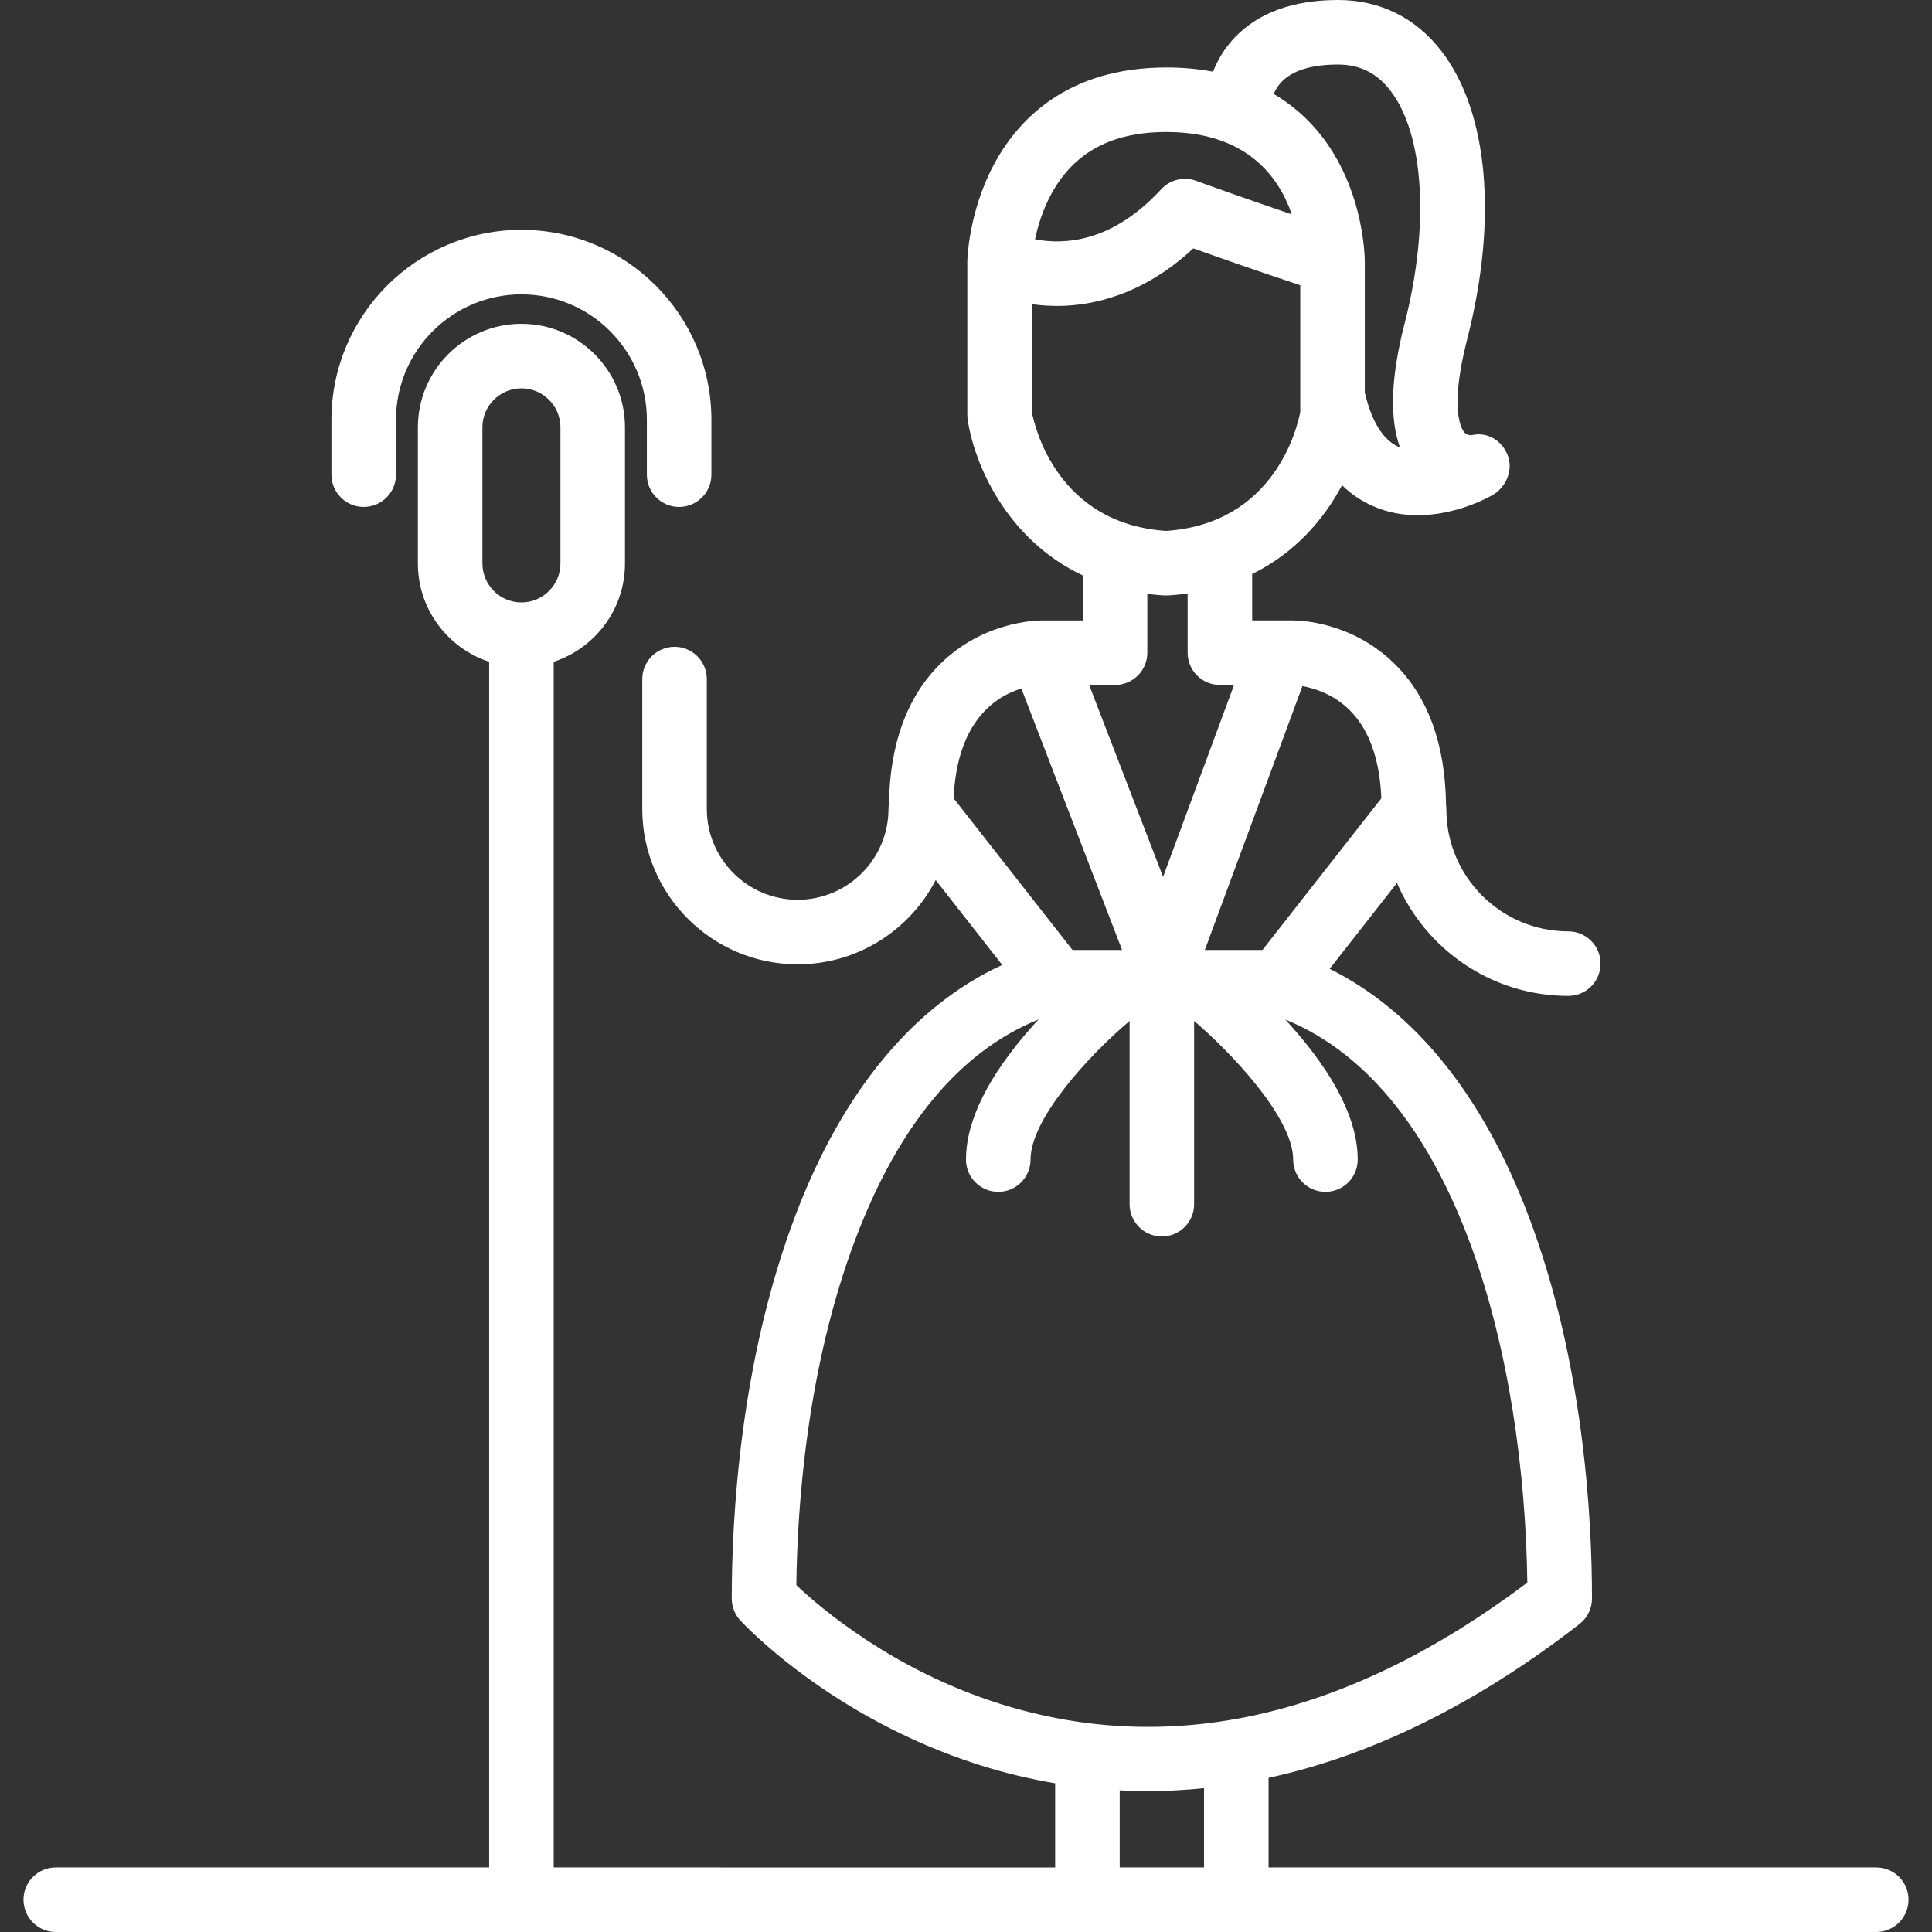 <svg xmlns="http://www.w3.org/2000/svg" xmlns:xlink="http://www.w3.org/1999/xlink" version="1.1" viewBox="0 0 449.043 449.043" xml:space="preserve"><rect x="0" y="0" width="449.043" height="449.043" fill="#333333" stroke="none"/><g><path fill="#ffffff" d="M436.085,434.043h-141.24v-20.827c24.191-5.258,48.477-17.266,72.275-35.766c0.025-0.02,0.047-0.042,0.072-0.063 c0.112-0.089,0.219-0.185,0.326-0.28c0.081-0.073,0.164-0.145,0.242-0.221c0.088-0.086,0.17-0.177,0.253-0.267 c0.086-0.092,0.174-0.183,0.254-0.279c0.068-0.081,0.131-0.168,0.195-0.252c0.084-0.109,0.17-0.217,0.247-0.33 c0.06-0.088,0.113-0.181,0.169-0.271c0.071-0.114,0.144-0.226,0.208-0.343c0.061-0.109,0.112-0.224,0.167-0.336 c0.05-0.103,0.104-0.203,0.147-0.307c0.058-0.132,0.105-0.268,0.154-0.402c0.032-0.091,0.069-0.181,0.1-0.272 c0.044-0.139,0.079-0.28,0.115-0.422c0.025-0.095,0.053-0.189,0.073-0.284c0.028-0.129,0.047-0.26,0.068-0.392 c0.019-0.114,0.039-0.229,0.052-0.345c0.014-0.112,0.02-0.227,0.026-0.34c0.01-0.14,0.02-0.277,0.022-0.417 c0-0.033,0.005-0.065,0.005-0.099c0-18.659-1.918-55.026-14.763-88.946c-10.584-27.948-26.433-47.562-46.204-57.401l15.642-19.954 c6.644,15.42,21.987,26.245,39.815,26.245c4.143,0,7.5-3.357,7.5-7.5c0-4.143-3.357-7.5-7.5-7.5 c-15.623,0-28.334-12.71-28.334-28.333c0-0.347-0.031-0.685-0.077-1.019c-0.172-14.068-4.151-25.082-11.855-32.731 c-9.898-9.829-22.024-10.187-23.682-10.187c-0.028,0-0.054,0-0.075,0h-9.447v-10.778c10.077-4.965,16.767-12.883,20.884-20.639 c2.091,2.033,4.463,3.643,7.116,4.817c3.538,1.566,7.119,2.146,10.486,2.146c8.887,0,16.272-4.044,17.355-4.666 c3.255-1.87,4.915-5.921,3.497-9.397c-1.401-3.436-4.819-5.389-8.406-4.523c-0.366-0.001-1.103-0.06-1.635-0.686 c-0.626-0.736-3.534-5.237,0.664-21.573c7.171-27.904,4.918-52.988-6.024-67.099C328.983,4.082,320.691,0,310.993,0 c-10.436,0-18.523,2.941-24.036,8.741c-2.444,2.572-4.005,5.342-5.017,7.917c-3.403-0.643-7.01-0.976-10.828-0.976 c-23.333,0-34.767,12.409-40.25,22.818c-5.712,10.844-6.022,21.683-6.032,22.139c-0.001,0.065-0.002,0.13-0.002,0.194 c0,0.005,0,0.01,0,0.015V96.41c0,0.36,0.026,0.72,0.078,1.076c1.485,10.24,8.956,27.842,26.758,36.259v10.458h-9.392 c-1.382,0.002-13.745,0.192-23.81,10.186c-7.645,7.59-11.621,18.496-11.85,32.409c-0.065,0.397-0.107,0.802-0.107,1.218 c0,11.643-9.471,21.115-21.113,21.115c-11.642,0-21.113-9.473-21.113-21.115v-30.182c0-4.143-3.358-7.5-7.5-7.5s-7.5,3.357-7.5,7.5 v30.182c0,19.914,16.2,36.115,36.113,36.115c13.956,0,26.079-7.963,32.089-19.58l15.46,19.722 c-20.657,9.51-37.182,29.475-48.103,58.311c-12.847,33.921-14.765,70.287-14.765,88.946c0,0.065,0.008,0.126,0.01,0.19 c0.003,0.135,0.01,0.268,0.02,0.402c0.009,0.118,0.021,0.234,0.036,0.351c0.016,0.125,0.035,0.249,0.057,0.373 c0.021,0.12,0.045,0.24,0.072,0.359c0.027,0.117,0.058,0.233,0.09,0.35c0.034,0.12,0.069,0.239,0.108,0.357 c0.038,0.113,0.08,0.225,0.123,0.336c0.045,0.116,0.092,0.231,0.143,0.345c0.049,0.108,0.101,0.216,0.155,0.322 c0.057,0.112,0.116,0.224,0.178,0.333c0.058,0.101,0.119,0.2,0.182,0.299c0.071,0.112,0.145,0.222,0.221,0.329 c0.064,0.09,0.13,0.178,0.199,0.266c0.087,0.112,0.178,0.221,0.271,0.327c0.039,0.045,0.073,0.093,0.113,0.137 c0.841,0.916,21.007,22.552,55.258,33.514c5.922,1.896,11.906,3.334,17.935,4.358v19.566H128.691V153.816 c9.609-3.16,16.569-12.214,16.569-22.867V99.334c0-13.271-10.797-24.069-24.069-24.069S97.123,86.063,97.123,99.334v31.615 c0,10.653,6.959,19.707,16.568,22.867v280.227H12.958c-4.142,0-7.5,3.357-7.5,7.5s3.358,7.5,7.5,7.5h423.127 c4.143,0,7.5-3.357,7.5-7.5S440.228,434.043,436.085,434.043z M112.123,99.334c0-5.001,4.068-9.069,9.068-9.069 c5.001,0,9.069,4.068,9.069,9.069v31.615c0,5.001-4.068,9.07-9.069,9.07c-5,0-9.068-4.069-9.068-9.07V99.334z M321.06,185.545 l-27.628,35.247h-13.397l22.682-61.325c2.631,0.476,7.171,1.811,10.954,5.567C318.199,169.53,320.681,176.423,321.06,185.545z M297.83,19.075c2.569-2.704,6.998-4.075,13.163-4.075c5.03,0,8.996,1.962,12.126,5.998c7.881,10.16,9.195,31.425,3.35,54.172 c-3.185,12.39-3.554,21.916-1.089,28.833c-0.092-0.037-0.184-0.075-0.274-0.116c-3.641-1.611-6.293-5.869-7.895-12.645V60.856 c0.001-0.997-0.164-19.758-13.258-32.894c-2.389-2.396-5.038-4.436-7.925-6.135C296.428,20.912,297.001,19.947,297.83,19.075z M244.351,45.086c5.28-9.692,14.035-14.404,26.762-14.404c18.686,0,26.151,10.478,29.13,19.136 c-11.725-3.976-22.13-7.753-22.269-7.803c-2.836-1.03-6.02-0.259-8.07,1.96c-7.196,7.789-15.078,11.868-23.426,12.122 c-2.248,0.067-4.259-0.159-5.908-0.48C241.188,52.652,242.313,48.827,244.351,45.086z M239.828,95.774V70.699 c1.846,0.26,3.895,0.412,6.073,0.409c8.059-0.046,19.747-2.509,31.456-13.378c5.509,1.965,15.283,5.407,24.855,8.564v25.883 c0,0.013,0,0.026,0,0.039v3.55c-0.699,3.651-5.976,25.863-31.072,27.623h-0.237C245.749,121.626,240.504,99.318,239.828,95.774z M270.166,138.374c0.161,0.011,0.322,0.016,0.484,0.016h0.741c0.162,0,0.323-0.005,0.484-0.016c1.431-0.093,2.808-0.25,4.159-0.438 v13.767c0,4.143,3.357,7.5,7.5,7.5h3.287l-16.496,44.6l-17.181-44.6h6.019c4.143,0,7.5-3.357,7.5-7.5v-13.674 C267.807,138.173,268.967,138.297,270.166,138.374z M237.389,160.03l23.407,60.762h-11.524l-27.627-35.245 C222.418,167.519,231.494,161.826,237.389,160.03z M185.092,368.428c0.213-18.349,2.44-50.607,13.773-80.532 c10.023-26.465,24.309-43.572,42.499-50.941c-0.453,0.491-0.907,0.993-1.362,1.504c-10.272,11.545-15.482,21.994-15.482,31.056 c0,4.143,3.357,7.5,7.5,7.5c4.143,0,7.5-3.357,7.5-7.5c0-9.475,13.59-24.261,23.024-32.219v42.589c0,4.143,3.358,7.5,7.5,7.5 c4.143,0,7.5-3.357,7.5-7.5v-42.586c8.319,7.054,23.023,22.423,23.023,32.216c0,4.143,3.357,7.5,7.5,7.5c4.143,0,7.5-3.357,7.5-7.5 c0-9.061-5.209-19.511-15.482-31.056c-0.453-0.509-0.905-1.008-1.357-1.498c40.472,16.444,55.573,79.235,56.259,130.873 c-41.449,31.209-82.642,40.704-122.487,28.195C207.582,388.204,190.665,373.703,185.092,368.428z M260.244,416.12 c2.121,0.107,4.244,0.179,6.373,0.179c4.396,0,8.807-0.232,13.228-0.685v18.429h-19.6V416.12z"/><path fill="#ffffff" d="M84.535,117.824c4.142,0,7.5-3.357,7.5-7.5V97.572c0-16.076,13.08-29.154,29.156-29.154 c16.077,0,29.156,13.078,29.156,29.154v12.752c0,4.143,3.358,7.5,7.5,7.5s7.5-3.357,7.5-7.5V97.572 c0-24.347-19.808-44.154-44.156-44.154c-24.348,0-44.156,19.808-44.156,44.154v12.752 C77.035,114.467,80.393,117.824,84.535,117.824z"/></g></svg>